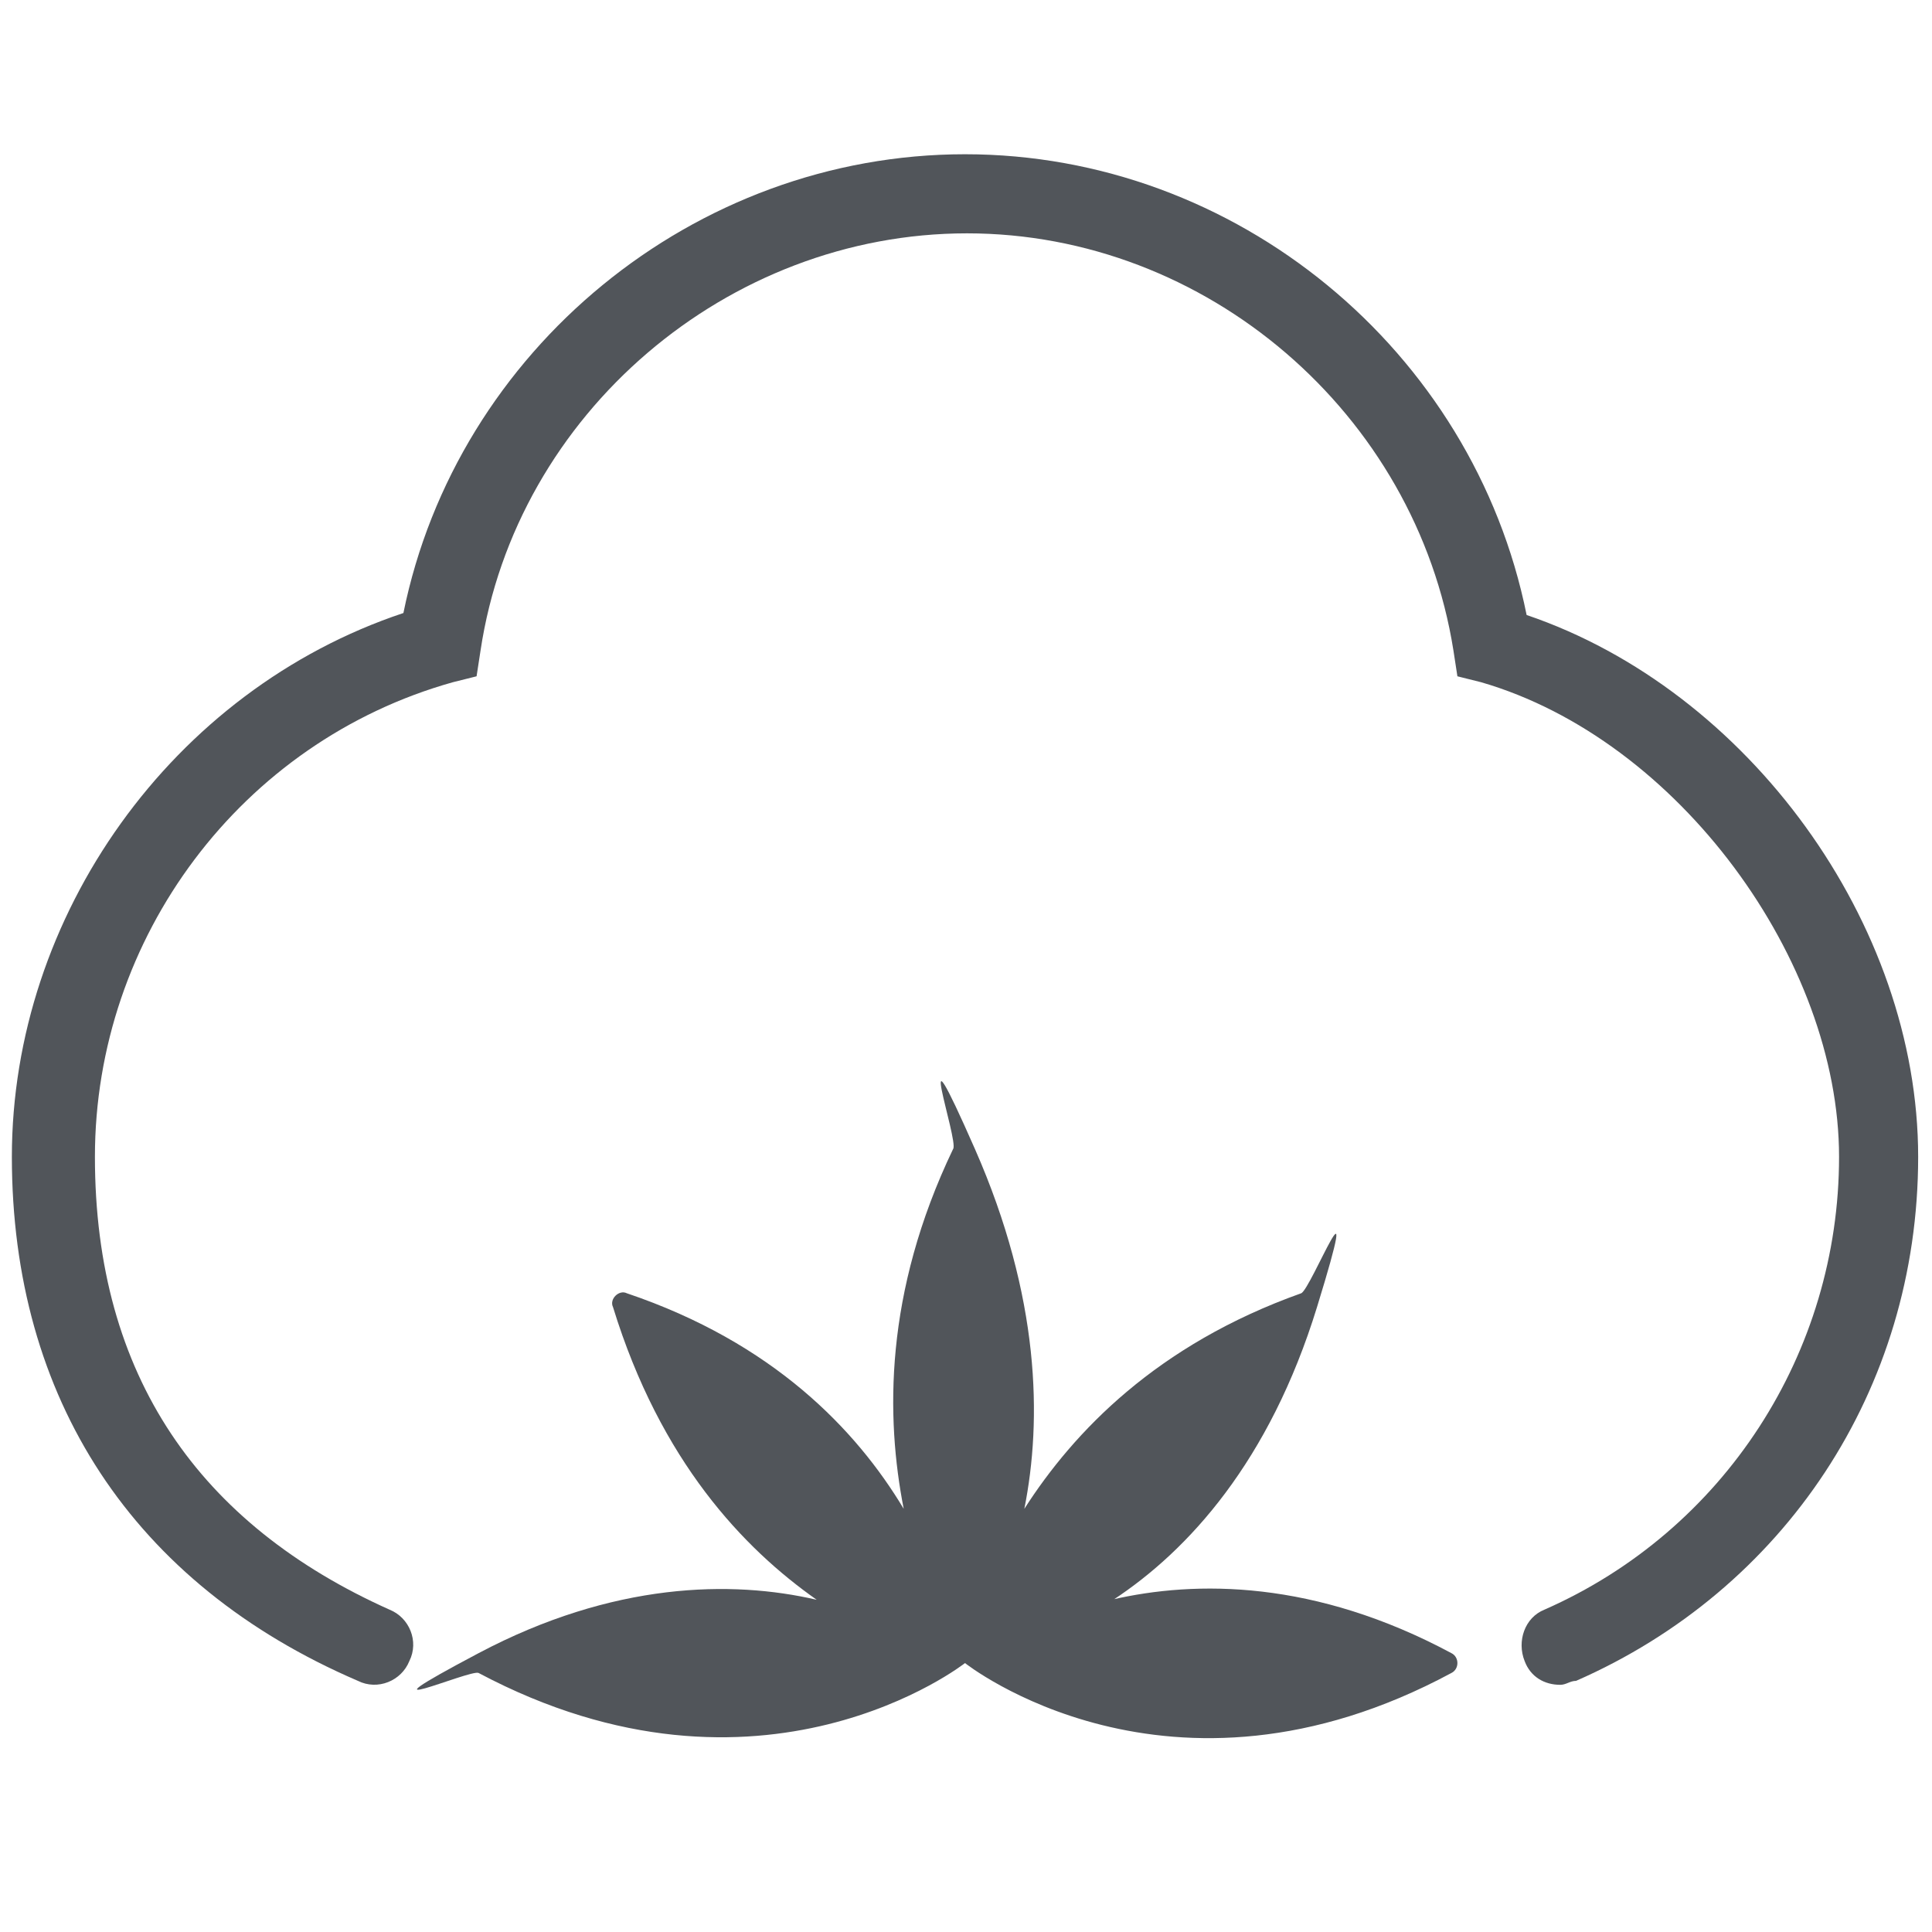 <svg viewBox="0 0 97.7 97.7" xmlns="http://www.w3.org/2000/svg"><g fill="#51555a"><path d="m56.3 80.9c3.8-2.5 7.9-7 10.3-14.8s-.3-.9-.8-.7c-7.3 2.6-11.5 7-14 10.9.9-4.5.8-10.7-2.5-18.2s-.8-.4-1.1 0c-3.5 7.3-3.4 13.6-2.5 18.2-2.4-4-6.6-8.4-14-10.9-.4-.2-.9.3-.7.7 2.4 7.8 6.6 12.2 10.3 14.8-4.3-1-10.3-.9-17.1 2.7s-.4.8 0 1c14.3 7.6 24.6-.5 24.6-.5s10.3 8.2 24.6.5c.4-.2.4-.8 0-1-6.9-3.7-12.9-3.7-17.2-2.7z"/><path d="m78.9 85.2c-.8 0-1.5-.4-1.8-1.2-.4-1 0-2.2 1-2.6 9.1-4 14.9-13 14.9-22.9s-8.1-21.1-18.1-24l-1.2-.3-.2-1.3c-1.9-12-12.5-21.1-24.6-21.1s-22.8 9.1-24.6 21.1l-.2 1.3-1.2.3c-10.7 3-18.1 12.9-18.1 24s5.3 18.6 14.9 22.9c1 .4 1.5 1.6 1 2.6-.4 1-1.6 1.5-2.6 1-11.4-4.9-17.5-14.3-17.5-26.5s8.1-23.6 19.8-27.5c2.7-13.3 14.7-23.2 28.4-23.2s25.7 9.9 28.4 23.3c11.2 3.8 19.8 15.6 19.8 27.4s-6.8 21.9-17.3 26.5c-.3 0-.5.2-.8.2z"/></g></svg>